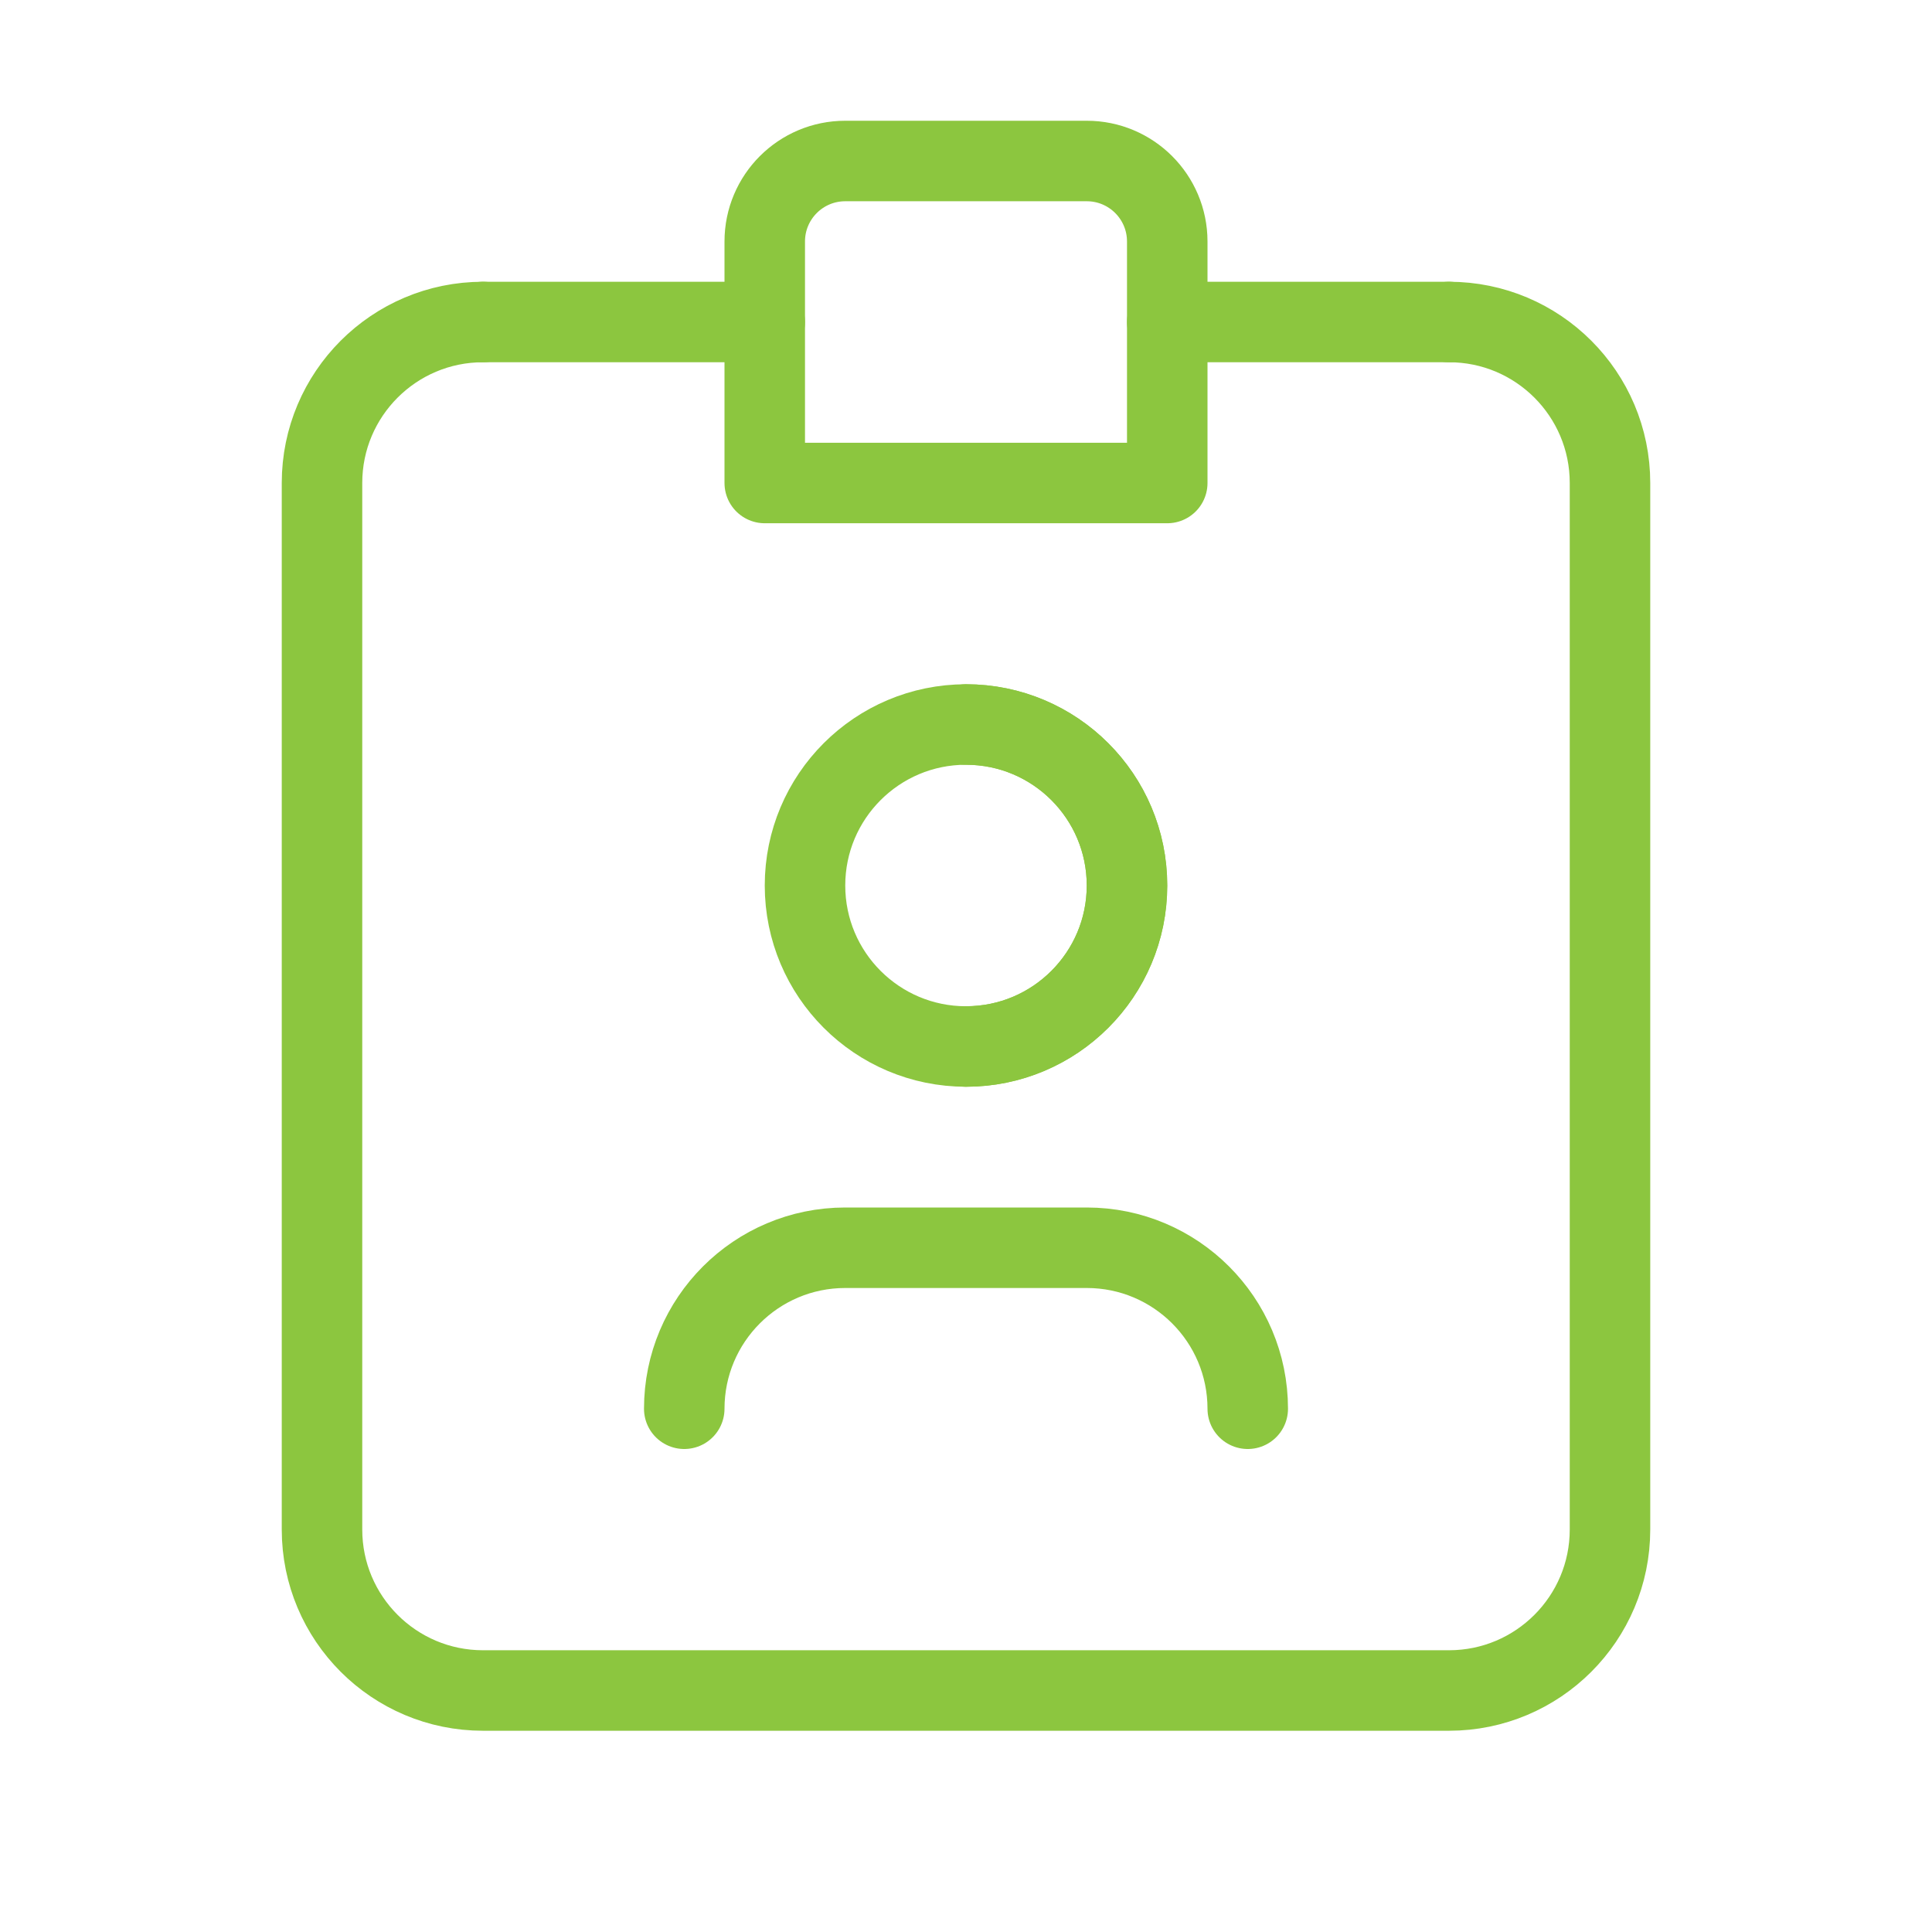 <?xml version="1.0" encoding="UTF-8"?> <svg xmlns="http://www.w3.org/2000/svg" xmlns:xlink="http://www.w3.org/1999/xlink" width="144px" height="144px" viewBox="0 0 144 144" version="1.1"><title>identity</title><g id="Page-1" stroke="none" stroke-width="1" fill="none" fill-rule="evenodd"><g id="identity"><rect id="Rectangle" x="0" y="0" width="144" height="144"></rect><path d="M108,24 C114.627,24 120,29.373 120,36 L120,114 C120,120.627 114.627,126 108,126 L36,126 C29.373,126 24,120.627 24,114 L24,36 C24,29.373 29.373,24 36,24" id="Path" stroke="#8CC63F" stroke-width="6" stroke-linecap="round" stroke-linejoin="round"></path><line x1="36" y1="24" x2="57" y2="24" id="Path" stroke="#8CC63F" stroke-width="6" stroke-linecap="round" stroke-linejoin="round"></line><line x1="87" y1="24" x2="108" y2="24" id="Path" stroke="#8CC63F" stroke-width="6" stroke-linecap="round" stroke-linejoin="round"></line><path d="M63,12 L81,12 C84.314,12 87,14.686 87,18 L87,36 L57,36 L57,18 C57,14.686 59.686,12 63,12 Z" id="Path" stroke="#8CC63F" stroke-width="6" stroke-linecap="round" stroke-linejoin="round"></path><circle id="Oval" stroke="#8CC63F" stroke-width="6" stroke-linecap="round" stroke-linejoin="round" cx="72" cy="66" r="12"></circle><path d="M72,54 C78.627,54 84,59.373 84,66 C84,72.627 78.627,78 72,78" id="Path" stroke="#8CC63F" stroke-width="6" stroke-linecap="round" stroke-linejoin="round"></path><path d="M93,105 C93,98.373 87.627,93 81,93 L63,93 C56.373,93 51,98.373 51,105" id="Path" stroke="#8CC63F" stroke-width="6" stroke-linecap="round" stroke-linejoin="round"></path></g></g></svg> 